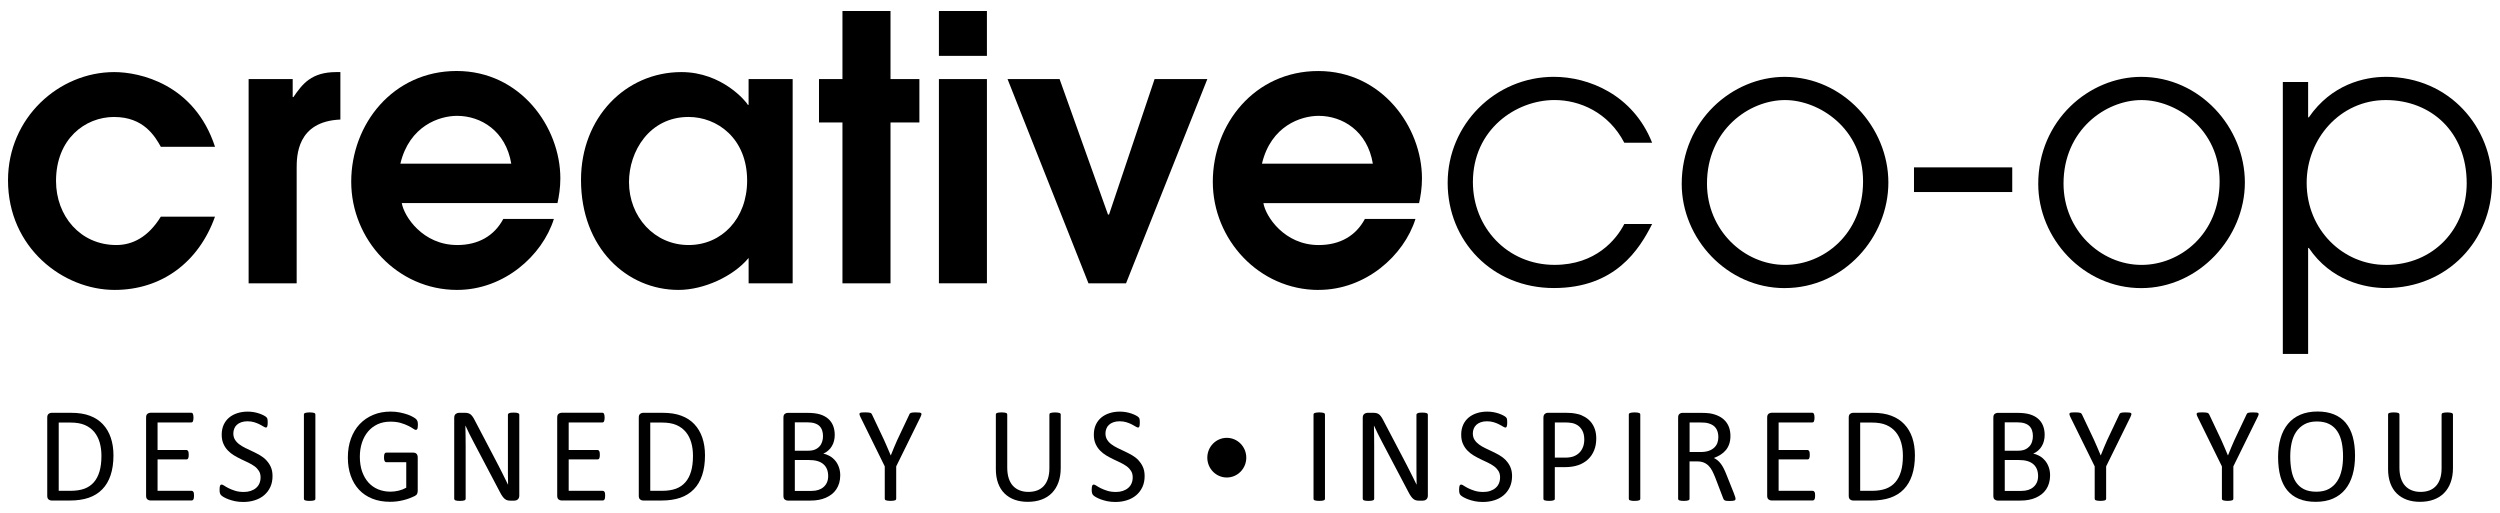 <svg width="156" height="32" viewBox="0 0 156 32" fill="none" xmlns="http://www.w3.org/2000/svg">
<g clip-path="url(#clip0_2931_4135)">
<path d="M7.128 7.3C8.975 7.3 9.675 8.518 10.036 9.159H13.417C12.133 5.233 8.707 4.498 7.128 4.498C3.678 4.498 0.5 7.345 0.5 11.249C0.5 15.474 3.95 18.091 7.15 18.091C10.08 18.091 12.401 16.37 13.415 13.521H10.034C9.245 14.807 8.253 15.29 7.261 15.29C5.007 15.29 3.496 13.476 3.496 11.293C3.496 8.676 5.301 7.298 7.126 7.298L7.128 7.3Z" fill="black"/>
<path d="M18.308 6.059H18.264V4.933H15.514V17.678H18.512V10.514C18.512 9.756 18.512 7.575 21.24 7.46V4.498H20.99C19.436 4.498 18.873 5.231 18.308 6.059Z" fill="black"/>
<path d="M28.522 15.289C26.38 15.289 25.207 13.498 25.072 12.672H34.787C34.877 12.259 34.966 11.732 34.966 11.134C34.966 7.919 32.466 4.43 28.497 4.43C24.529 4.43 21.916 7.735 21.916 11.341C21.916 14.948 24.799 18.091 28.522 18.091C31.451 18.091 33.841 15.954 34.563 13.66H31.407C30.843 14.716 29.851 15.291 28.522 15.291V15.289ZM28.522 7.229C30.008 7.229 31.564 8.17 31.903 10.214H24.983C25.546 7.85 27.417 7.229 28.522 7.229Z" fill="black"/>
<path d="M49.462 17.678V4.933H46.712V6.542H46.667C46.579 6.357 45.069 4.498 42.52 4.498C39.048 4.498 36.255 7.322 36.255 11.227C36.255 15.474 39.116 18.091 42.34 18.091C43.919 18.091 45.766 17.243 46.714 16.095V17.678H49.464H49.462ZM42.969 15.29C40.828 15.29 39.249 13.521 39.249 11.362C39.249 9.456 40.514 7.298 42.969 7.298C44.75 7.298 46.621 8.631 46.621 11.27C46.621 13.636 45.044 15.29 42.969 15.29Z" fill="black"/>
<path d="M55.568 17.678V7.642H57.37V4.933H55.568V0.686H52.569V4.933H51.105V7.642H52.569V17.678H55.568Z" fill="black"/>
<path d="M61.584 0.686H58.588V3.487H61.584V0.686Z" fill="black"/>
<path d="M61.584 4.934H58.588V17.678H61.584V4.934Z" fill="black"/>
<path d="M69.205 13.386H69.138L66.118 4.934H62.871L67.92 17.678H70.265L75.338 4.934H72.046L69.205 13.386Z" fill="black"/>
<path d="M82.284 18.09C85.214 18.09 87.606 15.954 88.326 13.66H85.17C84.607 14.716 83.615 15.291 82.284 15.291C80.143 15.291 78.972 13.5 78.836 12.674H88.551C88.642 12.261 88.731 11.733 88.731 11.136C88.731 7.921 86.228 4.432 82.26 4.432C78.292 4.432 75.679 7.736 75.679 11.343C75.679 14.95 78.564 18.093 82.284 18.093V18.09ZM82.284 7.229C83.77 7.229 85.327 8.17 85.666 10.214H78.746C79.308 7.849 81.179 7.229 82.284 7.229Z" fill="black"/>
<path d="M97.004 6.242C98.561 6.242 100.364 7 101.356 8.906H103.092C101.896 5.899 99.123 4.794 96.96 4.794C93.286 4.794 90.334 7.78 90.334 11.408C90.334 15.035 93.106 17.974 96.96 17.974C100.813 17.974 102.303 15.54 103.092 13.979H101.356C100.86 14.945 99.575 16.528 97.004 16.528C94.052 16.528 91.909 14.187 91.909 11.363C91.909 8.078 94.593 6.242 97.004 6.242Z" fill="black"/>
<path d="M111.364 17.976C115.062 17.976 117.834 14.809 117.834 11.387C117.834 7.965 115.017 4.796 111.364 4.796C108.117 4.796 104.939 7.507 104.939 11.479C104.939 14.879 107.756 17.978 111.364 17.978V17.976ZM111.386 6.244C113.505 6.244 116.255 8.012 116.255 11.317C116.255 14.622 113.775 16.53 111.386 16.53C108.839 16.53 106.516 14.371 106.516 11.455C106.516 8.125 109.132 6.244 111.386 6.244Z" fill="black"/>
<path d="M125.564 10.444H119.433V11.983H125.564V10.444Z" fill="black"/>
<path d="M140.08 11.387C140.08 7.943 137.261 4.796 133.61 4.796C130.363 4.796 127.186 7.507 127.186 11.479C127.186 14.879 130.002 17.978 133.61 17.978C137.217 17.978 140.08 14.811 140.08 11.389V11.387ZM133.634 16.53C131.085 16.53 128.764 14.371 128.764 11.455C128.764 8.125 131.382 6.244 133.634 6.244C135.753 6.244 138.504 8.012 138.504 11.317C138.504 14.622 136.023 16.53 133.634 16.53Z" fill="black"/>
<path d="M148.872 4.796C147.544 4.796 145.493 5.256 144.071 7.322H144.027V5.118H142.448V22.086H144.027V15.473H144.071C145.447 17.516 147.588 17.974 148.872 17.974C152.75 17.974 155.5 14.967 155.5 11.363C155.5 8.01 152.907 4.794 148.872 4.794V4.796ZM148.872 16.53C146.213 16.53 143.936 14.349 143.936 11.41C143.936 8.653 146.033 6.244 148.872 6.244C151.712 6.244 153.922 8.243 153.922 11.434C153.922 14.236 151.893 16.532 148.872 16.532V16.53Z" fill="black"/>
<path d="M6.418 26.471C6.201 26.241 5.933 26.065 5.61 25.944C5.289 25.82 4.896 25.759 4.43 25.759H3.212C3.148 25.759 3.089 25.781 3.033 25.825C2.976 25.868 2.948 25.946 2.948 26.055V30.937C2.948 31.046 2.976 31.124 3.033 31.167C3.089 31.21 3.15 31.233 3.212 31.233H4.35C4.809 31.233 5.205 31.175 5.537 31.06C5.87 30.945 6.15 30.77 6.378 30.536C6.608 30.304 6.781 30.011 6.9 29.657C7.019 29.304 7.08 28.889 7.08 28.415C7.08 28.002 7.023 27.634 6.91 27.305C6.798 26.979 6.634 26.7 6.416 26.47L6.418 26.471ZM6.211 29.413C6.132 29.686 6.013 29.912 5.856 30.093C5.699 30.273 5.503 30.407 5.267 30.495C5.031 30.581 4.743 30.627 4.4 30.627H3.664V26.367H4.39C4.761 26.367 5.063 26.42 5.299 26.523C5.535 26.626 5.729 26.771 5.884 26.958C6.037 27.145 6.15 27.365 6.223 27.62C6.295 27.874 6.33 28.152 6.33 28.447C6.33 28.819 6.289 29.142 6.211 29.415V29.413Z" fill="black"/>
<path d="M12.07 30.698C12.056 30.675 12.04 30.657 12.022 30.644C12.004 30.634 11.983 30.628 11.961 30.628H9.832V28.668H11.635C11.657 28.668 11.677 28.664 11.695 28.654C11.713 28.644 11.727 28.627 11.739 28.605C11.752 28.582 11.762 28.553 11.768 28.516C11.774 28.479 11.776 28.436 11.776 28.385C11.776 28.331 11.774 28.284 11.768 28.245C11.762 28.206 11.754 28.175 11.739 28.153C11.727 28.13 11.711 28.112 11.695 28.099C11.677 28.087 11.657 28.081 11.635 28.081H9.832V26.362H11.933C11.955 26.362 11.976 26.356 11.994 26.345C12.012 26.335 12.026 26.317 12.038 26.292C12.048 26.269 12.058 26.236 12.064 26.198C12.072 26.16 12.074 26.115 12.074 26.064C12.074 26.009 12.07 25.961 12.064 25.922C12.058 25.885 12.048 25.852 12.038 25.828C12.028 25.803 12.012 25.785 11.994 25.772C11.976 25.76 11.955 25.756 11.933 25.756H9.382C9.318 25.756 9.259 25.779 9.201 25.822C9.144 25.865 9.116 25.943 9.116 26.052V30.934C9.116 31.043 9.144 31.121 9.201 31.164C9.257 31.207 9.318 31.23 9.382 31.23H11.961C11.983 31.23 12.004 31.224 12.022 31.213C12.04 31.201 12.056 31.184 12.07 31.158C12.084 31.133 12.092 31.1 12.098 31.061C12.104 31.024 12.107 30.979 12.107 30.928C12.107 30.872 12.104 30.825 12.098 30.786C12.092 30.749 12.084 30.716 12.07 30.694V30.698Z" fill="black"/>
<path d="M16.623 28.718C16.508 28.601 16.377 28.501 16.232 28.414C16.084 28.328 15.935 28.25 15.782 28.178C15.629 28.106 15.482 28.034 15.334 27.965C15.187 27.895 15.056 27.817 14.941 27.732C14.826 27.648 14.734 27.552 14.665 27.441C14.596 27.332 14.56 27.2 14.56 27.048C14.56 26.944 14.578 26.845 14.615 26.753C14.651 26.658 14.703 26.578 14.776 26.512C14.848 26.445 14.939 26.389 15.05 26.35C15.161 26.309 15.292 26.288 15.441 26.288C15.601 26.288 15.746 26.309 15.875 26.35C16.004 26.391 16.115 26.436 16.21 26.486C16.304 26.535 16.383 26.58 16.448 26.619C16.514 26.658 16.56 26.679 16.591 26.679C16.611 26.679 16.627 26.672 16.643 26.66C16.659 26.648 16.669 26.627 16.679 26.601C16.687 26.574 16.694 26.541 16.698 26.502C16.702 26.461 16.704 26.418 16.704 26.366C16.704 26.313 16.704 26.27 16.7 26.235C16.698 26.2 16.694 26.171 16.687 26.149C16.681 26.124 16.675 26.106 16.667 26.089C16.659 26.075 16.641 26.052 16.615 26.026C16.589 25.999 16.534 25.964 16.451 25.919C16.369 25.876 16.274 25.837 16.167 25.8C16.06 25.765 15.947 25.736 15.826 25.715C15.706 25.695 15.586 25.685 15.467 25.685C15.236 25.685 15.018 25.715 14.818 25.779C14.617 25.843 14.445 25.935 14.298 26.056C14.153 26.177 14.04 26.328 13.957 26.506C13.877 26.685 13.834 26.89 13.834 27.118C13.834 27.346 13.87 27.531 13.941 27.691C14.012 27.852 14.102 27.989 14.217 28.108C14.33 28.227 14.459 28.33 14.602 28.416C14.748 28.503 14.895 28.583 15.046 28.655C15.199 28.727 15.347 28.796 15.492 28.866C15.637 28.936 15.766 29.012 15.881 29.094C15.994 29.176 16.084 29.275 16.155 29.384C16.224 29.495 16.26 29.626 16.26 29.782C16.26 29.926 16.236 30.055 16.185 30.168C16.137 30.281 16.064 30.376 15.972 30.454C15.879 30.532 15.768 30.591 15.639 30.635C15.51 30.678 15.369 30.698 15.213 30.698C15.008 30.698 14.828 30.674 14.671 30.624C14.514 30.575 14.381 30.522 14.27 30.466C14.159 30.411 14.068 30.357 13.998 30.31C13.927 30.261 13.873 30.238 13.834 30.238C13.812 30.238 13.792 30.242 13.776 30.253C13.76 30.263 13.745 30.279 13.733 30.306C13.723 30.333 13.713 30.366 13.709 30.405C13.703 30.446 13.701 30.497 13.701 30.561C13.701 30.647 13.709 30.717 13.723 30.768C13.739 30.822 13.762 30.865 13.794 30.898C13.826 30.933 13.883 30.971 13.963 31.021C14.044 31.068 14.147 31.115 14.266 31.16C14.387 31.206 14.524 31.243 14.677 31.276C14.83 31.306 14.998 31.323 15.177 31.323C15.435 31.323 15.675 31.288 15.899 31.216C16.123 31.146 16.316 31.041 16.48 30.902C16.645 30.762 16.774 30.591 16.867 30.392C16.96 30.191 17.006 29.963 17.006 29.706C17.006 29.488 16.97 29.299 16.899 29.141C16.829 28.983 16.736 28.844 16.621 28.727L16.623 28.718Z" fill="black"/>
<path d="M19.605 25.768C19.577 25.758 19.541 25.75 19.494 25.744C19.45 25.738 19.391 25.733 19.323 25.733C19.258 25.733 19.204 25.738 19.157 25.744C19.111 25.752 19.075 25.76 19.044 25.768C19.016 25.779 18.994 25.791 18.982 25.809C18.97 25.826 18.964 25.846 18.964 25.869V31.123C18.964 31.146 18.97 31.166 18.98 31.183C18.99 31.199 19.01 31.213 19.038 31.222C19.067 31.232 19.103 31.24 19.151 31.246C19.198 31.255 19.254 31.256 19.323 31.256C19.391 31.256 19.45 31.252 19.494 31.246C19.541 31.24 19.577 31.23 19.605 31.222C19.633 31.211 19.654 31.199 19.664 31.183C19.674 31.166 19.68 31.146 19.68 31.123V25.869C19.68 25.846 19.674 25.826 19.664 25.809C19.654 25.793 19.633 25.779 19.605 25.768Z" fill="black"/>
<path d="M25.985 26.169C25.948 26.132 25.884 26.085 25.787 26.028C25.692 25.97 25.573 25.917 25.434 25.867C25.295 25.818 25.134 25.775 24.954 25.738C24.775 25.701 24.581 25.683 24.378 25.683C23.979 25.683 23.616 25.75 23.287 25.888C22.96 26.026 22.678 26.217 22.444 26.465C22.21 26.712 22.029 27.014 21.9 27.367C21.771 27.72 21.706 28.113 21.706 28.548C21.706 28.983 21.767 29.343 21.884 29.682C22.003 30.021 22.174 30.31 22.4 30.555C22.625 30.797 22.902 30.984 23.228 31.115C23.555 31.247 23.926 31.312 24.341 31.312C24.477 31.312 24.614 31.304 24.753 31.288C24.892 31.271 25.029 31.245 25.164 31.212C25.299 31.179 25.43 31.138 25.557 31.091C25.684 31.041 25.789 30.998 25.87 30.957C25.951 30.916 26.003 30.869 26.027 30.816C26.051 30.762 26.066 30.698 26.066 30.627V28.54C26.066 28.49 26.057 28.443 26.043 28.404C26.029 28.365 26.011 28.334 25.985 28.312C25.961 28.289 25.932 28.273 25.902 28.26C25.872 28.25 25.842 28.244 25.809 28.244H24.102C24.077 28.244 24.057 28.25 24.039 28.26C24.023 28.271 24.009 28.289 23.997 28.314C23.985 28.338 23.974 28.369 23.971 28.406C23.964 28.445 23.962 28.49 23.962 28.544C23.962 28.646 23.974 28.72 23.999 28.768C24.021 28.815 24.057 28.84 24.104 28.84H25.35V30.433C25.203 30.516 25.045 30.577 24.874 30.618C24.702 30.659 24.535 30.68 24.37 30.68C24.089 30.68 23.833 30.631 23.599 30.536C23.366 30.44 23.164 30.3 22.994 30.113C22.825 29.926 22.694 29.698 22.597 29.429C22.503 29.158 22.454 28.848 22.454 28.499C22.454 28.186 22.498 27.895 22.585 27.628C22.672 27.361 22.797 27.129 22.96 26.933C23.124 26.738 23.323 26.586 23.559 26.475C23.795 26.367 24.061 26.311 24.358 26.311C24.608 26.311 24.821 26.338 25.003 26.391C25.184 26.445 25.34 26.504 25.471 26.57C25.6 26.634 25.705 26.693 25.781 26.747C25.858 26.8 25.914 26.827 25.947 26.827C25.967 26.827 25.985 26.82 26.001 26.81C26.017 26.8 26.031 26.782 26.043 26.753C26.055 26.726 26.064 26.693 26.067 26.652C26.074 26.611 26.076 26.564 26.076 26.51C26.076 26.42 26.07 26.35 26.055 26.303C26.041 26.254 26.017 26.212 25.981 26.176L25.985 26.169Z" fill="black"/>
<path d="M32.333 25.783C32.307 25.771 32.271 25.761 32.222 25.754C32.176 25.748 32.121 25.746 32.057 25.746C31.984 25.746 31.924 25.748 31.88 25.754C31.835 25.761 31.797 25.769 31.771 25.783C31.742 25.795 31.722 25.81 31.712 25.826C31.7 25.843 31.694 25.861 31.694 25.882V28.852C31.694 29.073 31.694 29.306 31.694 29.548C31.694 29.788 31.698 30.02 31.704 30.244H31.7C31.636 30.111 31.571 29.979 31.505 29.848C31.438 29.716 31.371 29.583 31.307 29.449C31.238 29.314 31.17 29.176 31.097 29.037C31.025 28.897 30.95 28.753 30.873 28.607L29.613 26.204C29.569 26.116 29.524 26.044 29.482 25.986C29.44 25.929 29.397 25.884 29.353 25.851C29.309 25.818 29.258 25.795 29.202 25.781C29.147 25.767 29.077 25.758 28.994 25.758H28.643C28.569 25.758 28.5 25.783 28.438 25.83C28.375 25.88 28.343 25.96 28.343 26.071V31.121C28.343 31.14 28.349 31.16 28.361 31.179C28.373 31.197 28.391 31.212 28.417 31.222C28.444 31.232 28.48 31.241 28.524 31.247C28.569 31.255 28.627 31.257 28.698 31.257C28.768 31.257 28.825 31.253 28.871 31.247C28.915 31.241 28.952 31.232 28.98 31.222C29.008 31.212 29.028 31.199 29.04 31.179C29.05 31.16 29.057 31.142 29.057 31.121V27.817C29.057 27.609 29.057 27.398 29.052 27.186C29.05 26.974 29.047 26.767 29.04 26.564H29.049C29.123 26.73 29.204 26.902 29.291 27.077C29.377 27.254 29.464 27.422 29.551 27.582L31.19 30.696C31.246 30.805 31.299 30.897 31.349 30.967C31.4 31.037 31.45 31.095 31.5 31.134C31.551 31.175 31.603 31.203 31.66 31.218C31.716 31.234 31.781 31.241 31.855 31.241H32.091C32.13 31.241 32.166 31.234 32.202 31.224C32.24 31.214 32.273 31.195 32.303 31.169C32.333 31.144 32.357 31.111 32.376 31.072C32.394 31.031 32.404 30.984 32.404 30.928V25.878C32.404 25.857 32.398 25.841 32.386 25.822C32.373 25.806 32.355 25.791 32.329 25.779L32.333 25.783Z" fill="black"/>
<path d="M37.724 30.698C37.71 30.675 37.694 30.657 37.676 30.644C37.658 30.634 37.638 30.628 37.616 30.628H35.486V28.668H37.289C37.311 28.668 37.331 28.664 37.349 28.654C37.368 28.644 37.382 28.627 37.394 28.605C37.406 28.582 37.416 28.553 37.422 28.516C37.428 28.479 37.43 28.436 37.43 28.385C37.43 28.331 37.428 28.284 37.422 28.245C37.416 28.206 37.408 28.175 37.394 28.153C37.382 28.13 37.366 28.112 37.349 28.099C37.331 28.087 37.311 28.081 37.289 28.081H35.486V26.362H37.587C37.61 26.362 37.63 26.356 37.648 26.345C37.666 26.335 37.68 26.317 37.692 26.292C37.702 26.269 37.712 26.236 37.718 26.198C37.727 26.16 37.729 26.115 37.729 26.064C37.729 26.009 37.724 25.961 37.718 25.922C37.712 25.885 37.702 25.852 37.692 25.828C37.682 25.803 37.666 25.785 37.648 25.772C37.63 25.76 37.61 25.756 37.587 25.756H35.037C34.972 25.756 34.912 25.779 34.855 25.822C34.799 25.865 34.77 25.943 34.77 26.052V30.934C34.77 31.043 34.799 31.121 34.855 31.164C34.912 31.207 34.972 31.23 35.037 31.23H37.616C37.638 31.23 37.658 31.224 37.676 31.213C37.694 31.201 37.71 31.184 37.724 31.158C37.739 31.133 37.747 31.1 37.753 31.061C37.759 31.024 37.761 30.979 37.761 30.928C37.761 30.872 37.759 30.825 37.753 30.786C37.747 30.749 37.739 30.716 37.724 30.694V30.698Z" fill="black"/>
<path d="M43.331 26.471C43.113 26.241 42.845 26.065 42.522 25.944C42.201 25.82 41.808 25.759 41.342 25.759H40.124C40.06 25.759 40.002 25.781 39.945 25.825C39.889 25.868 39.86 25.946 39.86 26.055V30.937C39.86 31.046 39.889 31.124 39.945 31.167C40.002 31.21 40.062 31.233 40.124 31.233H41.262C41.721 31.233 42.117 31.175 42.449 31.06C42.782 30.945 43.062 30.77 43.29 30.536C43.52 30.304 43.694 30.011 43.812 29.657C43.931 29.304 43.992 28.889 43.992 28.415C43.992 28.002 43.935 27.634 43.823 27.305C43.71 26.979 43.546 26.7 43.328 26.47L43.331 26.471ZM43.123 29.413C43.044 29.686 42.925 29.912 42.768 30.093C42.611 30.273 42.415 30.407 42.179 30.495C41.943 30.581 41.655 30.627 41.312 30.627H40.576V26.367H41.302C41.673 26.367 41.975 26.42 42.212 26.523C42.447 26.626 42.641 26.771 42.796 26.958C42.95 27.145 43.062 27.365 43.135 27.62C43.208 27.874 43.242 28.152 43.242 28.447C43.242 28.819 43.202 29.142 43.123 29.415V29.413Z" fill="black"/>
<path d="M52.12 28.747C52.025 28.632 51.912 28.535 51.785 28.462C51.658 28.388 51.521 28.336 51.374 28.308C51.491 28.256 51.594 28.192 51.682 28.112C51.773 28.034 51.848 27.944 51.906 27.843C51.967 27.745 52.011 27.636 52.041 27.517C52.072 27.398 52.088 27.274 52.088 27.145C52.088 26.927 52.053 26.732 51.985 26.562C51.916 26.389 51.812 26.245 51.674 26.126C51.537 26.007 51.366 25.917 51.162 25.855C50.959 25.794 50.694 25.763 50.374 25.763H49.152C49.087 25.763 49.027 25.785 48.97 25.828C48.914 25.872 48.886 25.95 48.886 26.058V30.941C48.886 31.05 48.914 31.128 48.97 31.171C49.027 31.214 49.087 31.236 49.152 31.236H50.555C50.757 31.236 50.936 31.222 51.094 31.191C51.251 31.163 51.396 31.117 51.533 31.058C51.67 30.998 51.793 30.924 51.904 30.838C52.013 30.75 52.108 30.649 52.185 30.534C52.261 30.419 52.322 30.288 52.366 30.142C52.408 29.996 52.431 29.838 52.431 29.665C52.431 29.478 52.402 29.308 52.348 29.154C52.293 28.998 52.217 28.864 52.122 28.747H52.12ZM49.597 26.352H50.336C50.539 26.352 50.705 26.371 50.83 26.412C50.955 26.451 51.055 26.508 51.132 26.582C51.209 26.658 51.265 26.749 51.301 26.855C51.338 26.962 51.356 27.081 51.356 27.215C51.356 27.334 51.34 27.449 51.303 27.56C51.269 27.673 51.215 27.769 51.14 27.852C51.066 27.934 50.973 28.002 50.858 28.051C50.745 28.1 50.596 28.125 50.41 28.125H49.597V26.352ZM51.6 30.109C51.547 30.224 51.475 30.32 51.382 30.398C51.289 30.477 51.182 30.534 51.061 30.573C50.94 30.612 50.797 30.633 50.634 30.633H49.597V28.704H50.45C50.674 28.704 50.86 28.727 51.009 28.77C51.156 28.813 51.279 28.879 51.378 28.963C51.477 29.047 51.549 29.152 51.602 29.275C51.652 29.398 51.678 29.542 51.678 29.706C51.678 29.858 51.652 29.992 51.6 30.109Z" fill="black"/>
<path d="M57.356 25.744C57.3 25.738 57.221 25.733 57.122 25.733C57.05 25.733 56.991 25.736 56.943 25.742C56.897 25.748 56.86 25.756 56.834 25.764C56.808 25.775 56.788 25.789 56.772 25.807C56.755 25.826 56.745 25.851 56.735 25.879L55.987 27.461C55.919 27.617 55.85 27.773 55.783 27.933C55.715 28.093 55.65 28.254 55.588 28.414H55.58C55.507 28.245 55.439 28.081 55.368 27.919C55.3 27.755 55.231 27.599 55.162 27.449L54.418 25.875C54.404 25.846 54.39 25.824 54.376 25.805C54.36 25.787 54.338 25.773 54.307 25.762C54.277 25.752 54.237 25.744 54.184 25.74C54.134 25.733 54.066 25.731 53.983 25.731C53.892 25.731 53.819 25.733 53.765 25.74C53.711 25.746 53.674 25.758 53.652 25.777C53.632 25.797 53.624 25.826 53.632 25.861C53.638 25.898 53.658 25.949 53.688 26.013L55.209 29.102V31.119C55.209 31.142 55.215 31.162 55.225 31.179C55.235 31.195 55.255 31.209 55.285 31.22C55.314 31.23 55.352 31.238 55.396 31.244C55.443 31.25 55.499 31.255 55.568 31.255C55.636 31.255 55.691 31.25 55.737 31.244C55.783 31.238 55.822 31.228 55.848 31.22C55.876 31.209 55.894 31.197 55.907 31.179C55.917 31.162 55.923 31.142 55.923 31.119V29.102L57.443 26.013C57.473 25.951 57.491 25.902 57.499 25.865C57.505 25.828 57.499 25.799 57.477 25.781C57.455 25.76 57.415 25.748 57.358 25.74L57.356 25.744Z" fill="black"/>
<path d="M66.113 25.77C66.087 25.76 66.05 25.752 66.004 25.746C65.96 25.74 65.903 25.735 65.837 25.735C65.77 25.735 65.71 25.74 65.665 25.746C65.619 25.754 65.583 25.762 65.556 25.77C65.528 25.781 65.508 25.793 65.498 25.811C65.488 25.83 65.482 25.848 65.482 25.871V29.217C65.482 29.461 65.451 29.675 65.393 29.86C65.333 30.043 65.248 30.197 65.135 30.322C65.022 30.445 64.885 30.54 64.724 30.601C64.562 30.663 64.377 30.694 64.169 30.694C63.961 30.694 63.784 30.661 63.623 30.597C63.461 30.534 63.322 30.439 63.207 30.314C63.092 30.189 63.004 30.03 62.943 29.841C62.883 29.652 62.852 29.43 62.852 29.178V25.869C62.852 25.846 62.846 25.826 62.836 25.809C62.826 25.793 62.806 25.779 62.78 25.768C62.754 25.758 62.717 25.75 62.669 25.744C62.62 25.738 62.564 25.733 62.498 25.733C62.425 25.733 62.368 25.738 62.324 25.744C62.28 25.752 62.243 25.76 62.215 25.768C62.187 25.779 62.169 25.791 62.157 25.809C62.145 25.828 62.141 25.846 62.141 25.869V29.266C62.141 29.601 62.187 29.897 62.282 30.154C62.377 30.41 62.51 30.624 62.685 30.794C62.861 30.965 63.068 31.094 63.312 31.183C63.556 31.269 63.826 31.314 64.123 31.314C64.447 31.314 64.736 31.269 64.99 31.174C65.246 31.082 65.46 30.944 65.637 30.764C65.814 30.583 65.952 30.363 66.046 30.1C66.141 29.839 66.189 29.541 66.189 29.211V25.869C66.189 25.846 66.183 25.826 66.171 25.809C66.159 25.793 66.139 25.779 66.113 25.768V25.77Z" fill="black"/>
<path d="M71.046 28.718C70.931 28.601 70.8 28.501 70.653 28.414C70.505 28.328 70.356 28.25 70.203 28.178C70.05 28.106 69.903 28.034 69.755 27.965C69.608 27.895 69.477 27.817 69.362 27.732C69.247 27.648 69.154 27.552 69.086 27.441C69.017 27.332 68.981 27.2 68.981 27.048C68.981 26.944 68.999 26.845 69.035 26.753C69.072 26.658 69.124 26.578 69.197 26.512C69.269 26.445 69.36 26.389 69.471 26.35C69.582 26.309 69.713 26.288 69.862 26.288C70.022 26.288 70.167 26.309 70.296 26.35C70.425 26.391 70.536 26.436 70.63 26.486C70.725 26.535 70.804 26.58 70.868 26.619C70.933 26.658 70.981 26.679 71.012 26.679C71.032 26.679 71.048 26.672 71.064 26.66C71.08 26.648 71.09 26.627 71.1 26.601C71.108 26.574 71.114 26.541 71.118 26.502C71.123 26.461 71.124 26.418 71.124 26.366C71.124 26.313 71.124 26.27 71.12 26.235C71.118 26.2 71.114 26.171 71.108 26.149C71.102 26.126 71.096 26.106 71.088 26.089C71.08 26.075 71.062 26.052 71.036 26.026C71.01 25.999 70.955 25.964 70.872 25.919C70.79 25.876 70.695 25.837 70.588 25.8C70.481 25.765 70.368 25.736 70.247 25.715C70.126 25.695 70.007 25.685 69.888 25.685C69.656 25.685 69.439 25.715 69.239 25.779C69.037 25.843 68.866 25.935 68.719 26.056C68.574 26.177 68.461 26.328 68.378 26.506C68.297 26.685 68.255 26.89 68.255 27.118C68.255 27.346 68.291 27.531 68.362 27.691C68.433 27.852 68.523 27.989 68.638 28.108C68.751 28.227 68.88 28.33 69.023 28.416C69.169 28.503 69.316 28.583 69.467 28.655C69.62 28.727 69.767 28.796 69.913 28.866C70.058 28.936 70.187 29.012 70.302 29.094C70.415 29.176 70.505 29.275 70.576 29.384C70.645 29.495 70.681 29.626 70.681 29.782C70.681 29.926 70.657 30.055 70.606 30.168C70.558 30.281 70.485 30.376 70.392 30.454C70.3 30.532 70.189 30.591 70.06 30.635C69.931 30.678 69.79 30.698 69.634 30.698C69.429 30.698 69.249 30.674 69.092 30.624C68.935 30.575 68.802 30.522 68.691 30.466C68.58 30.411 68.489 30.357 68.418 30.31C68.348 30.261 68.293 30.238 68.255 30.238C68.233 30.238 68.213 30.242 68.197 30.253C68.181 30.263 68.166 30.279 68.154 30.306C68.144 30.333 68.134 30.366 68.13 30.405C68.124 30.446 68.122 30.497 68.122 30.561C68.122 30.647 68.13 30.717 68.144 30.768C68.16 30.822 68.183 30.865 68.215 30.898C68.247 30.933 68.303 30.971 68.384 31.021C68.465 31.068 68.568 31.115 68.687 31.16C68.808 31.206 68.945 31.243 69.098 31.276C69.251 31.306 69.419 31.323 69.598 31.323C69.854 31.323 70.096 31.288 70.318 31.216C70.542 31.146 70.735 31.041 70.899 30.902C71.064 30.762 71.193 30.591 71.286 30.392C71.379 30.191 71.425 29.963 71.425 29.706C71.425 29.488 71.389 29.299 71.318 29.141C71.248 28.983 71.155 28.844 71.04 28.727L71.046 28.718Z" fill="black"/>
<path d="M82.601 25.768C82.575 25.758 82.537 25.75 82.492 25.744C82.446 25.738 82.389 25.733 82.321 25.733C82.256 25.733 82.202 25.738 82.157 25.744C82.111 25.752 82.075 25.76 82.044 25.768C82.016 25.779 81.996 25.791 81.982 25.809C81.97 25.826 81.964 25.846 81.964 25.869V31.123C81.964 31.146 81.97 31.166 81.98 31.183C81.992 31.199 82.01 31.213 82.038 31.222C82.067 31.232 82.103 31.24 82.151 31.246C82.2 31.255 82.254 31.256 82.323 31.256C82.391 31.256 82.45 31.252 82.494 31.246C82.541 31.24 82.577 31.23 82.603 31.222C82.631 31.211 82.651 31.199 82.662 31.183C82.672 31.166 82.678 31.146 82.678 31.123V25.869C82.678 25.846 82.672 25.826 82.662 25.809C82.651 25.793 82.631 25.779 82.603 25.768H82.601Z" fill="black"/>
<path d="M89.028 25.783C89.001 25.771 88.965 25.761 88.919 25.754C88.87 25.748 88.816 25.746 88.751 25.746C88.679 25.746 88.618 25.748 88.574 25.754C88.53 25.761 88.491 25.769 88.463 25.783C88.437 25.795 88.417 25.81 88.405 25.826C88.392 25.843 88.386 25.861 88.386 25.882V28.852C88.386 29.073 88.386 29.306 88.388 29.548C88.388 29.788 88.392 30.02 88.398 30.244H88.394C88.33 30.111 88.265 29.979 88.199 29.848C88.132 29.716 88.068 29.583 87.999 29.449C87.933 29.314 87.862 29.176 87.79 29.037C87.717 28.897 87.642 28.753 87.566 28.607L86.305 26.204C86.259 26.116 86.217 26.044 86.174 25.986C86.132 25.929 86.09 25.884 86.045 25.851C86.001 25.818 85.951 25.795 85.894 25.781C85.838 25.767 85.769 25.758 85.686 25.758H85.336C85.261 25.758 85.192 25.783 85.13 25.83C85.067 25.88 85.035 25.96 85.035 26.071V31.121C85.035 31.14 85.041 31.16 85.053 31.179C85.063 31.197 85.084 31.212 85.11 31.222C85.136 31.232 85.172 31.241 85.217 31.247C85.263 31.255 85.32 31.257 85.39 31.257C85.461 31.257 85.517 31.253 85.563 31.247C85.608 31.241 85.644 31.232 85.672 31.222C85.701 31.212 85.721 31.199 85.733 31.179C85.743 31.16 85.749 31.142 85.749 31.121V27.817C85.749 27.609 85.749 27.398 85.745 27.186C85.745 26.974 85.739 26.767 85.733 26.564H85.741C85.816 26.73 85.896 26.902 85.983 27.077C86.07 27.254 86.156 27.422 86.243 27.582L87.882 30.696C87.937 30.805 87.991 30.897 88.042 30.967C88.092 31.037 88.142 31.095 88.193 31.134C88.243 31.175 88.296 31.203 88.352 31.218C88.409 31.234 88.473 31.241 88.548 31.241H88.784C88.82 31.241 88.858 31.234 88.897 31.224C88.933 31.214 88.967 31.195 88.997 31.169C89.028 31.144 89.052 31.111 89.07 31.072C89.088 31.031 89.098 30.984 89.098 30.928V25.878C89.098 25.857 89.092 25.841 89.08 25.822C89.068 25.806 89.05 25.791 89.024 25.779L89.028 25.783Z" fill="black"/>
<path d="M93.968 28.718C93.853 28.601 93.722 28.501 93.576 28.414C93.429 28.328 93.28 28.25 93.127 28.178C92.974 28.106 92.824 28.034 92.679 27.965C92.532 27.895 92.401 27.817 92.286 27.732C92.173 27.648 92.08 27.552 92.01 27.441C91.941 27.332 91.905 27.2 91.905 27.048C91.905 26.944 91.923 26.845 91.959 26.753C91.996 26.658 92.05 26.578 92.121 26.512C92.193 26.445 92.284 26.389 92.395 26.35C92.506 26.309 92.635 26.288 92.786 26.288C92.947 26.288 93.091 26.309 93.219 26.35C93.349 26.391 93.46 26.436 93.552 26.486C93.647 26.535 93.726 26.58 93.792 26.619C93.857 26.658 93.905 26.679 93.935 26.679C93.956 26.679 93.972 26.672 93.988 26.66C94.004 26.648 94.014 26.627 94.024 26.601C94.032 26.574 94.038 26.541 94.044 26.502C94.048 26.461 94.05 26.418 94.05 26.366C94.05 26.313 94.05 26.27 94.046 26.235C94.044 26.2 94.04 26.171 94.034 26.149C94.028 26.124 94.022 26.106 94.014 26.089C94.006 26.075 93.988 26.052 93.962 26.026C93.935 25.999 93.881 25.964 93.796 25.919C93.713 25.876 93.619 25.837 93.512 25.8C93.405 25.765 93.292 25.736 93.171 25.715C93.05 25.695 92.931 25.685 92.812 25.685C92.58 25.685 92.362 25.715 92.161 25.779C91.961 25.843 91.788 25.935 91.643 26.056C91.498 26.177 91.383 26.328 91.302 26.506C91.221 26.685 91.179 26.89 91.179 27.118C91.179 27.346 91.213 27.531 91.286 27.691C91.356 27.852 91.449 27.989 91.562 28.108C91.675 28.227 91.804 28.33 91.947 28.416C92.092 28.503 92.24 28.583 92.391 28.655C92.544 28.727 92.691 28.796 92.838 28.866C92.984 28.936 93.113 29.012 93.226 29.094C93.338 29.176 93.429 29.275 93.5 29.384C93.568 29.495 93.605 29.626 93.605 29.782C93.605 29.926 93.58 30.055 93.53 30.168C93.482 30.281 93.409 30.376 93.316 30.454C93.224 30.532 93.113 30.591 92.984 30.635C92.857 30.678 92.713 30.698 92.558 30.698C92.355 30.698 92.173 30.674 92.018 30.624C91.861 30.575 91.727 30.522 91.617 30.466C91.506 30.411 91.415 30.357 91.344 30.31C91.274 30.261 91.219 30.238 91.181 30.238C91.159 30.238 91.139 30.242 91.123 30.253C91.106 30.263 91.092 30.279 91.08 30.306C91.07 30.333 91.06 30.366 91.056 30.405C91.052 30.446 91.048 30.497 91.048 30.561C91.048 30.647 91.056 30.717 91.07 30.768C91.086 30.822 91.108 30.865 91.141 30.898C91.173 30.933 91.229 30.971 91.312 31.021C91.393 31.068 91.496 31.115 91.615 31.16C91.735 31.206 91.871 31.243 92.026 31.276C92.179 31.306 92.346 31.323 92.526 31.323C92.784 31.323 93.024 31.288 93.248 31.216C93.472 31.146 93.665 31.041 93.829 30.902C93.994 30.762 94.121 30.591 94.214 30.392C94.306 30.191 94.353 29.963 94.353 29.706C94.353 29.488 94.316 29.299 94.246 29.141C94.175 28.983 94.082 28.844 93.968 28.727V28.718Z" fill="black"/>
<path d="M99.283 26.348C99.178 26.219 99.049 26.108 98.898 26.02C98.746 25.931 98.599 25.87 98.454 25.837C98.309 25.806 98.182 25.783 98.075 25.773C97.968 25.763 97.857 25.759 97.74 25.759H96.591C96.518 25.759 96.454 25.781 96.395 25.831C96.337 25.878 96.309 25.96 96.309 26.071V31.122C96.309 31.144 96.315 31.165 96.325 31.181C96.335 31.198 96.355 31.212 96.383 31.22C96.411 31.231 96.448 31.239 96.494 31.245C96.538 31.253 96.597 31.255 96.665 31.255C96.734 31.255 96.793 31.251 96.837 31.245C96.883 31.239 96.918 31.229 96.944 31.22C96.97 31.21 96.99 31.198 97.002 31.181C97.016 31.165 97.02 31.144 97.02 31.122V29.15H97.631C97.964 29.15 98.25 29.107 98.488 29.023C98.728 28.938 98.93 28.817 99.093 28.663C99.259 28.507 99.386 28.32 99.474 28.1C99.563 27.881 99.607 27.634 99.607 27.359C99.607 27.153 99.579 26.965 99.523 26.794C99.466 26.623 99.384 26.474 99.281 26.344L99.283 26.348ZM98.785 27.876C98.734 28.016 98.662 28.137 98.565 28.236C98.468 28.337 98.347 28.415 98.206 28.472C98.063 28.527 97.883 28.556 97.668 28.556H97.022V26.361H97.684C97.805 26.361 97.932 26.371 98.059 26.391C98.188 26.41 98.313 26.457 98.432 26.531C98.553 26.605 98.654 26.716 98.736 26.866C98.817 27.014 98.859 27.201 98.859 27.425C98.859 27.587 98.835 27.739 98.785 27.878V27.876Z" fill="black"/>
<path d="M102.279 25.768C102.251 25.758 102.214 25.75 102.168 25.744C102.124 25.738 102.065 25.733 101.997 25.733C101.932 25.733 101.878 25.738 101.831 25.744C101.785 25.752 101.749 25.76 101.718 25.768C101.69 25.779 101.67 25.791 101.656 25.809C101.644 25.826 101.638 25.846 101.638 25.869V31.123C101.638 31.146 101.644 31.166 101.654 31.183C101.666 31.199 101.684 31.213 101.712 31.222C101.741 31.232 101.777 31.24 101.825 31.246C101.872 31.255 101.928 31.256 101.997 31.256C102.065 31.256 102.124 31.252 102.168 31.246C102.214 31.24 102.251 31.23 102.279 31.222C102.307 31.211 102.325 31.199 102.337 31.183C102.347 31.166 102.354 31.146 102.354 31.123V25.869C102.354 25.846 102.347 25.826 102.337 25.809C102.325 25.793 102.307 25.779 102.279 25.768Z" fill="black"/>
<path d="M108.209 30.816L107.727 29.61C107.673 29.47 107.616 29.347 107.562 29.238C107.508 29.127 107.447 29.031 107.385 28.946C107.322 28.862 107.255 28.79 107.183 28.729C107.11 28.669 107.03 28.618 106.941 28.579C107.098 28.521 107.241 28.453 107.368 28.371C107.495 28.289 107.604 28.193 107.697 28.082C107.788 27.971 107.858 27.841 107.907 27.696C107.955 27.55 107.979 27.387 107.979 27.203C107.979 27.018 107.951 26.841 107.899 26.685C107.844 26.529 107.764 26.389 107.655 26.268C107.548 26.147 107.413 26.046 107.253 25.968C107.094 25.888 106.911 25.831 106.703 25.794C106.63 25.785 106.55 25.777 106.461 25.771C106.37 25.765 106.257 25.761 106.122 25.761H104.979C104.916 25.761 104.856 25.783 104.8 25.826C104.743 25.87 104.715 25.948 104.715 26.056V31.124C104.715 31.146 104.721 31.167 104.731 31.183C104.743 31.2 104.761 31.214 104.789 31.222C104.818 31.233 104.854 31.241 104.9 31.247C104.945 31.255 105.003 31.257 105.072 31.257C105.14 31.257 105.199 31.253 105.243 31.247C105.29 31.241 105.324 31.23 105.35 31.222C105.376 31.212 105.396 31.2 105.408 31.183C105.421 31.167 105.427 31.146 105.427 31.124V28.792H105.905C106.068 28.792 106.207 28.817 106.324 28.866C106.441 28.916 106.542 28.985 106.626 29.074C106.713 29.162 106.786 29.269 106.848 29.392C106.911 29.515 106.971 29.649 107.03 29.797L107.524 31.087C107.534 31.119 107.548 31.148 107.564 31.171C107.578 31.194 107.6 31.21 107.629 31.224C107.657 31.237 107.691 31.247 107.737 31.253C107.784 31.259 107.842 31.261 107.915 31.261C107.998 31.261 108.064 31.259 108.114 31.253C108.165 31.247 108.203 31.239 108.231 31.228C108.26 31.216 108.278 31.204 108.286 31.185C108.294 31.169 108.298 31.148 108.298 31.126C108.298 31.103 108.294 31.072 108.282 31.029C108.272 30.988 108.246 30.918 108.207 30.816H108.209ZM106.616 28.135C106.479 28.182 106.318 28.205 106.128 28.205H105.431V26.36H106.034C106.175 26.36 106.29 26.365 106.376 26.373C106.463 26.381 106.542 26.395 106.61 26.416C106.832 26.48 106.989 26.586 107.084 26.734C107.179 26.882 107.225 27.063 107.225 27.279C107.225 27.41 107.203 27.533 107.161 27.646C107.118 27.759 107.05 27.858 106.959 27.94C106.868 28.022 106.755 28.088 106.616 28.135Z" fill="black"/>
<path d="M113.224 30.698C113.21 30.675 113.194 30.657 113.176 30.644C113.158 30.634 113.138 30.628 113.116 30.628H110.986V28.668H112.789C112.811 28.668 112.831 28.664 112.849 28.654C112.868 28.644 112.884 28.627 112.894 28.605C112.906 28.582 112.916 28.553 112.922 28.516C112.926 28.479 112.93 28.436 112.93 28.385C112.93 28.331 112.926 28.284 112.922 28.245C112.916 28.206 112.908 28.175 112.894 28.153C112.882 28.13 112.866 28.112 112.849 28.099C112.831 28.087 112.811 28.081 112.789 28.081H110.986V26.362H113.087C113.11 26.362 113.13 26.356 113.148 26.345C113.166 26.335 113.18 26.317 113.19 26.292C113.202 26.269 113.21 26.236 113.216 26.198C113.224 26.16 113.226 26.115 113.226 26.064C113.226 26.009 113.222 25.961 113.216 25.922C113.21 25.885 113.2 25.852 113.19 25.828C113.178 25.803 113.164 25.785 113.148 25.772C113.13 25.76 113.11 25.756 113.087 25.756H110.537C110.474 25.756 110.414 25.779 110.357 25.822C110.301 25.865 110.272 25.943 110.272 26.052V30.934C110.272 31.043 110.301 31.121 110.357 31.164C110.414 31.207 110.474 31.23 110.537 31.23H113.116C113.138 31.23 113.158 31.224 113.176 31.213C113.194 31.201 113.21 31.184 113.224 31.158C113.239 31.133 113.249 31.1 113.255 31.061C113.259 31.024 113.263 30.979 113.263 30.928C113.263 30.872 113.259 30.825 113.255 30.786C113.249 30.749 113.239 30.716 113.224 30.694V30.698Z" fill="black"/>
<path d="M118.83 26.471C118.612 26.241 118.344 26.065 118.023 25.944C117.702 25.82 117.309 25.759 116.843 25.759H115.625C115.563 25.759 115.502 25.781 115.446 25.825C115.39 25.868 115.361 25.946 115.361 26.055V30.937C115.361 31.046 115.39 31.124 115.446 31.167C115.502 31.21 115.563 31.233 115.625 31.233H116.763C117.222 31.233 117.618 31.175 117.95 31.06C118.283 30.945 118.563 30.77 118.791 30.536C119.019 30.304 119.192 30.011 119.311 29.657C119.43 29.304 119.491 28.889 119.491 28.415C119.491 28.002 119.434 27.634 119.324 27.305C119.211 26.979 119.047 26.7 118.828 26.47L118.83 26.471ZM118.622 29.413C118.543 29.686 118.424 29.912 118.267 30.093C118.11 30.273 117.914 30.407 117.678 30.495C117.442 30.581 117.154 30.627 116.811 30.627H116.075V26.367H116.801C117.172 26.367 117.474 26.42 117.71 26.523C117.946 26.626 118.14 26.771 118.295 26.958C118.448 27.145 118.561 27.365 118.634 27.62C118.707 27.874 118.741 28.152 118.741 28.447C118.741 28.819 118.702 29.142 118.622 29.415V29.413Z" fill="black"/>
<path d="M127.619 28.747C127.522 28.632 127.411 28.535 127.284 28.462C127.157 28.388 127.02 28.336 126.873 28.308C126.99 28.256 127.093 28.192 127.181 28.112C127.272 28.034 127.347 27.944 127.405 27.843C127.466 27.745 127.51 27.636 127.54 27.517C127.571 27.398 127.587 27.274 127.587 27.145C127.587 26.927 127.553 26.732 127.484 26.562C127.415 26.389 127.313 26.245 127.173 26.126C127.036 26.007 126.865 25.917 126.661 25.855C126.458 25.794 126.193 25.763 125.873 25.763H124.651C124.586 25.763 124.526 25.785 124.469 25.828C124.413 25.872 124.385 25.95 124.385 26.058V30.941C124.385 31.05 124.413 31.128 124.469 31.171C124.526 31.214 124.586 31.236 124.651 31.236H126.054C126.256 31.236 126.435 31.222 126.591 31.191C126.748 31.163 126.895 31.117 127.03 31.058C127.167 30.998 127.29 30.924 127.401 30.838C127.51 30.75 127.603 30.649 127.682 30.534C127.76 30.419 127.819 30.288 127.861 30.142C127.903 29.996 127.926 29.838 127.926 29.665C127.926 29.478 127.897 29.308 127.843 29.154C127.788 28.998 127.712 28.864 127.617 28.747H127.619ZM125.095 26.352H125.833C126.038 26.352 126.202 26.371 126.327 26.412C126.452 26.451 126.55 26.508 126.629 26.582C126.706 26.658 126.762 26.749 126.798 26.855C126.835 26.962 126.853 27.081 126.853 27.215C126.853 27.334 126.837 27.449 126.8 27.56C126.766 27.673 126.712 27.769 126.637 27.852C126.562 27.934 126.47 28.002 126.355 28.051C126.242 28.1 126.093 28.125 125.907 28.125H125.095V26.352ZM127.097 30.109C127.044 30.224 126.972 30.32 126.879 30.398C126.786 30.477 126.679 30.534 126.558 30.573C126.437 30.612 126.294 30.633 126.133 30.633H125.097V28.704H125.949C126.173 28.704 126.359 28.727 126.508 28.77C126.655 28.813 126.778 28.879 126.877 28.963C126.976 29.047 127.05 29.152 127.101 29.275C127.151 29.398 127.177 29.542 127.177 29.706C127.177 29.858 127.151 29.992 127.099 30.109H127.097Z" fill="black"/>
<path d="M132.858 25.744C132.802 25.738 132.723 25.733 132.624 25.733C132.552 25.733 132.491 25.736 132.445 25.742C132.398 25.748 132.362 25.756 132.336 25.764C132.31 25.775 132.29 25.789 132.273 25.807C132.257 25.826 132.247 25.851 132.237 25.879L131.489 27.461C131.421 27.617 131.352 27.773 131.285 27.933C131.217 28.093 131.152 28.254 131.09 28.414H131.082C131.011 28.245 130.941 28.081 130.872 27.919C130.804 27.755 130.735 27.599 130.666 27.449L129.922 25.875C129.908 25.846 129.894 25.824 129.878 25.805C129.864 25.787 129.84 25.773 129.809 25.762C129.779 25.752 129.739 25.744 129.686 25.74C129.636 25.733 129.567 25.731 129.485 25.731C129.394 25.731 129.319 25.733 129.267 25.74C129.213 25.746 129.176 25.758 129.154 25.777C129.134 25.797 129.126 25.826 129.134 25.861C129.14 25.898 129.158 25.949 129.188 26.013L130.709 29.102V31.119C130.709 31.142 130.715 31.162 130.725 31.179C130.735 31.195 130.755 31.209 130.785 31.22C130.814 31.23 130.852 31.238 130.896 31.244C130.941 31.25 130.997 31.255 131.068 31.255C131.134 31.255 131.191 31.25 131.237 31.244C131.283 31.238 131.322 31.228 131.348 31.22C131.376 31.209 131.394 31.197 131.406 31.179C131.417 31.162 131.423 31.142 131.423 31.119V29.102L132.943 26.013C132.973 25.951 132.991 25.902 132.999 25.865C133.005 25.828 132.999 25.799 132.977 25.781C132.955 25.76 132.915 25.748 132.858 25.74V25.744Z" fill="black"/>
<path d="M140.797 25.744C140.74 25.738 140.662 25.733 140.563 25.733C140.49 25.733 140.43 25.736 140.383 25.742C140.337 25.748 140.301 25.756 140.274 25.764C140.248 25.775 140.228 25.789 140.212 25.807C140.196 25.826 140.186 25.851 140.176 25.879L139.428 27.461C139.359 27.617 139.29 27.773 139.224 27.933C139.155 28.093 139.091 28.254 139.028 28.414H139.02C138.95 28.245 138.879 28.081 138.811 27.919C138.742 27.755 138.673 27.599 138.605 27.449L137.861 25.875C137.847 25.846 137.833 25.824 137.816 25.805C137.802 25.787 137.778 25.773 137.748 25.762C137.718 25.752 137.677 25.744 137.625 25.74C137.575 25.733 137.506 25.731 137.423 25.731C137.333 25.731 137.258 25.733 137.206 25.74C137.151 25.746 137.115 25.758 137.093 25.777C137.072 25.797 137.064 25.826 137.072 25.861C137.078 25.898 137.097 25.949 137.127 26.013L138.647 29.102V31.119C138.647 31.142 138.653 31.162 138.663 31.179C138.673 31.195 138.694 31.209 138.724 31.22C138.752 31.23 138.79 31.238 138.835 31.244C138.879 31.25 138.936 31.255 139.006 31.255C139.073 31.255 139.129 31.25 139.176 31.244C139.222 31.238 139.26 31.228 139.286 31.22C139.315 31.209 139.333 31.197 139.345 31.179C139.355 31.162 139.361 31.142 139.361 31.119V29.102L140.881 26.013C140.912 25.951 140.93 25.902 140.938 25.865C140.944 25.828 140.938 25.799 140.916 25.781C140.893 25.76 140.853 25.748 140.797 25.74V25.744Z" fill="black"/>
<path d="M146.38 26.39C146.184 26.158 145.94 25.982 145.646 25.86C145.351 25.739 145.007 25.678 144.611 25.678C144.216 25.678 143.843 25.745 143.537 25.879C143.228 26.012 142.972 26.204 142.768 26.45C142.565 26.697 142.409 26.996 142.307 27.35C142.204 27.703 142.153 28.095 142.153 28.527C142.153 28.958 142.2 29.377 142.294 29.724C142.389 30.071 142.532 30.361 142.724 30.595C142.916 30.829 143.16 31.008 143.454 31.129C143.748 31.252 144.099 31.314 144.502 31.314C144.906 31.314 145.271 31.246 145.577 31.113C145.884 30.979 146.14 30.786 146.343 30.537C146.547 30.289 146.698 29.987 146.801 29.63C146.904 29.274 146.954 28.874 146.954 28.432C146.954 27.991 146.906 27.596 146.811 27.253C146.716 26.91 146.571 26.623 146.376 26.39H146.38ZM146.12 29.326C146.065 29.59 145.972 29.825 145.841 30.026C145.71 30.227 145.541 30.387 145.327 30.507C145.113 30.626 144.851 30.683 144.539 30.683C144.226 30.683 143.962 30.628 143.754 30.521C143.545 30.412 143.379 30.26 143.254 30.065C143.129 29.87 143.041 29.636 142.99 29.365C142.938 29.093 142.911 28.798 142.911 28.475C142.911 28.186 142.94 27.908 142.996 27.643C143.053 27.381 143.147 27.148 143.278 26.951C143.41 26.754 143.581 26.596 143.791 26.479C144 26.36 144.26 26.3 144.571 26.3C144.881 26.3 145.14 26.355 145.351 26.464C145.561 26.573 145.73 26.727 145.855 26.922C145.982 27.118 146.071 27.35 146.126 27.617C146.18 27.884 146.206 28.171 146.206 28.481C146.206 28.791 146.178 29.059 146.124 29.323L146.12 29.326Z" fill="black"/>
<path d="M152.988 25.77C152.962 25.76 152.925 25.752 152.881 25.746C152.835 25.74 152.78 25.735 152.712 25.735C152.643 25.735 152.585 25.74 152.54 25.746C152.494 25.754 152.458 25.762 152.429 25.77C152.401 25.781 152.383 25.793 152.371 25.811C152.361 25.828 152.355 25.848 152.355 25.871V29.217C152.355 29.461 152.325 29.675 152.266 29.86C152.206 30.043 152.121 30.197 152.008 30.322C151.895 30.445 151.758 30.54 151.597 30.601C151.435 30.663 151.25 30.694 151.042 30.694C150.834 30.694 150.657 30.661 150.496 30.597C150.332 30.534 150.195 30.439 150.08 30.314C149.965 30.189 149.877 30.03 149.816 29.841C149.756 29.652 149.725 29.43 149.725 29.178V25.869C149.725 25.846 149.719 25.826 149.709 25.809C149.697 25.793 149.679 25.779 149.653 25.768C149.627 25.758 149.59 25.75 149.544 25.744C149.498 25.738 149.439 25.733 149.373 25.733C149.3 25.733 149.243 25.738 149.199 25.744C149.155 25.752 149.118 25.76 149.09 25.768C149.062 25.779 149.044 25.791 149.032 25.809C149.02 25.828 149.016 25.846 149.016 25.869V29.266C149.016 29.601 149.062 29.897 149.157 30.154C149.252 30.41 149.385 30.624 149.56 30.794C149.735 30.965 149.943 31.094 150.187 31.183C150.431 31.269 150.701 31.314 150.998 31.314C151.322 31.314 151.611 31.269 151.865 31.174C152.119 31.082 152.335 30.944 152.512 30.764C152.689 30.583 152.827 30.363 152.921 30.1C153.016 29.839 153.065 29.541 153.065 29.211V25.869C153.065 25.846 153.058 25.826 153.046 25.809C153.032 25.793 153.014 25.779 152.988 25.768V25.77Z" fill="black"/>
<path d="M76.552 27.321C75.88 27.321 75.336 27.876 75.336 28.558C75.336 29.24 75.88 29.796 76.552 29.796C77.223 29.796 77.768 29.242 77.768 28.558C77.768 27.874 77.223 27.321 76.552 27.321Z" fill="black"/>
</g>
<defs>
<clipPath id="clip0_2931_4135">
<rect width="155" height="30.629" fill="white" transform="translate(0.5 0.686)"/>
</clipPath>
</defs>
</svg>
